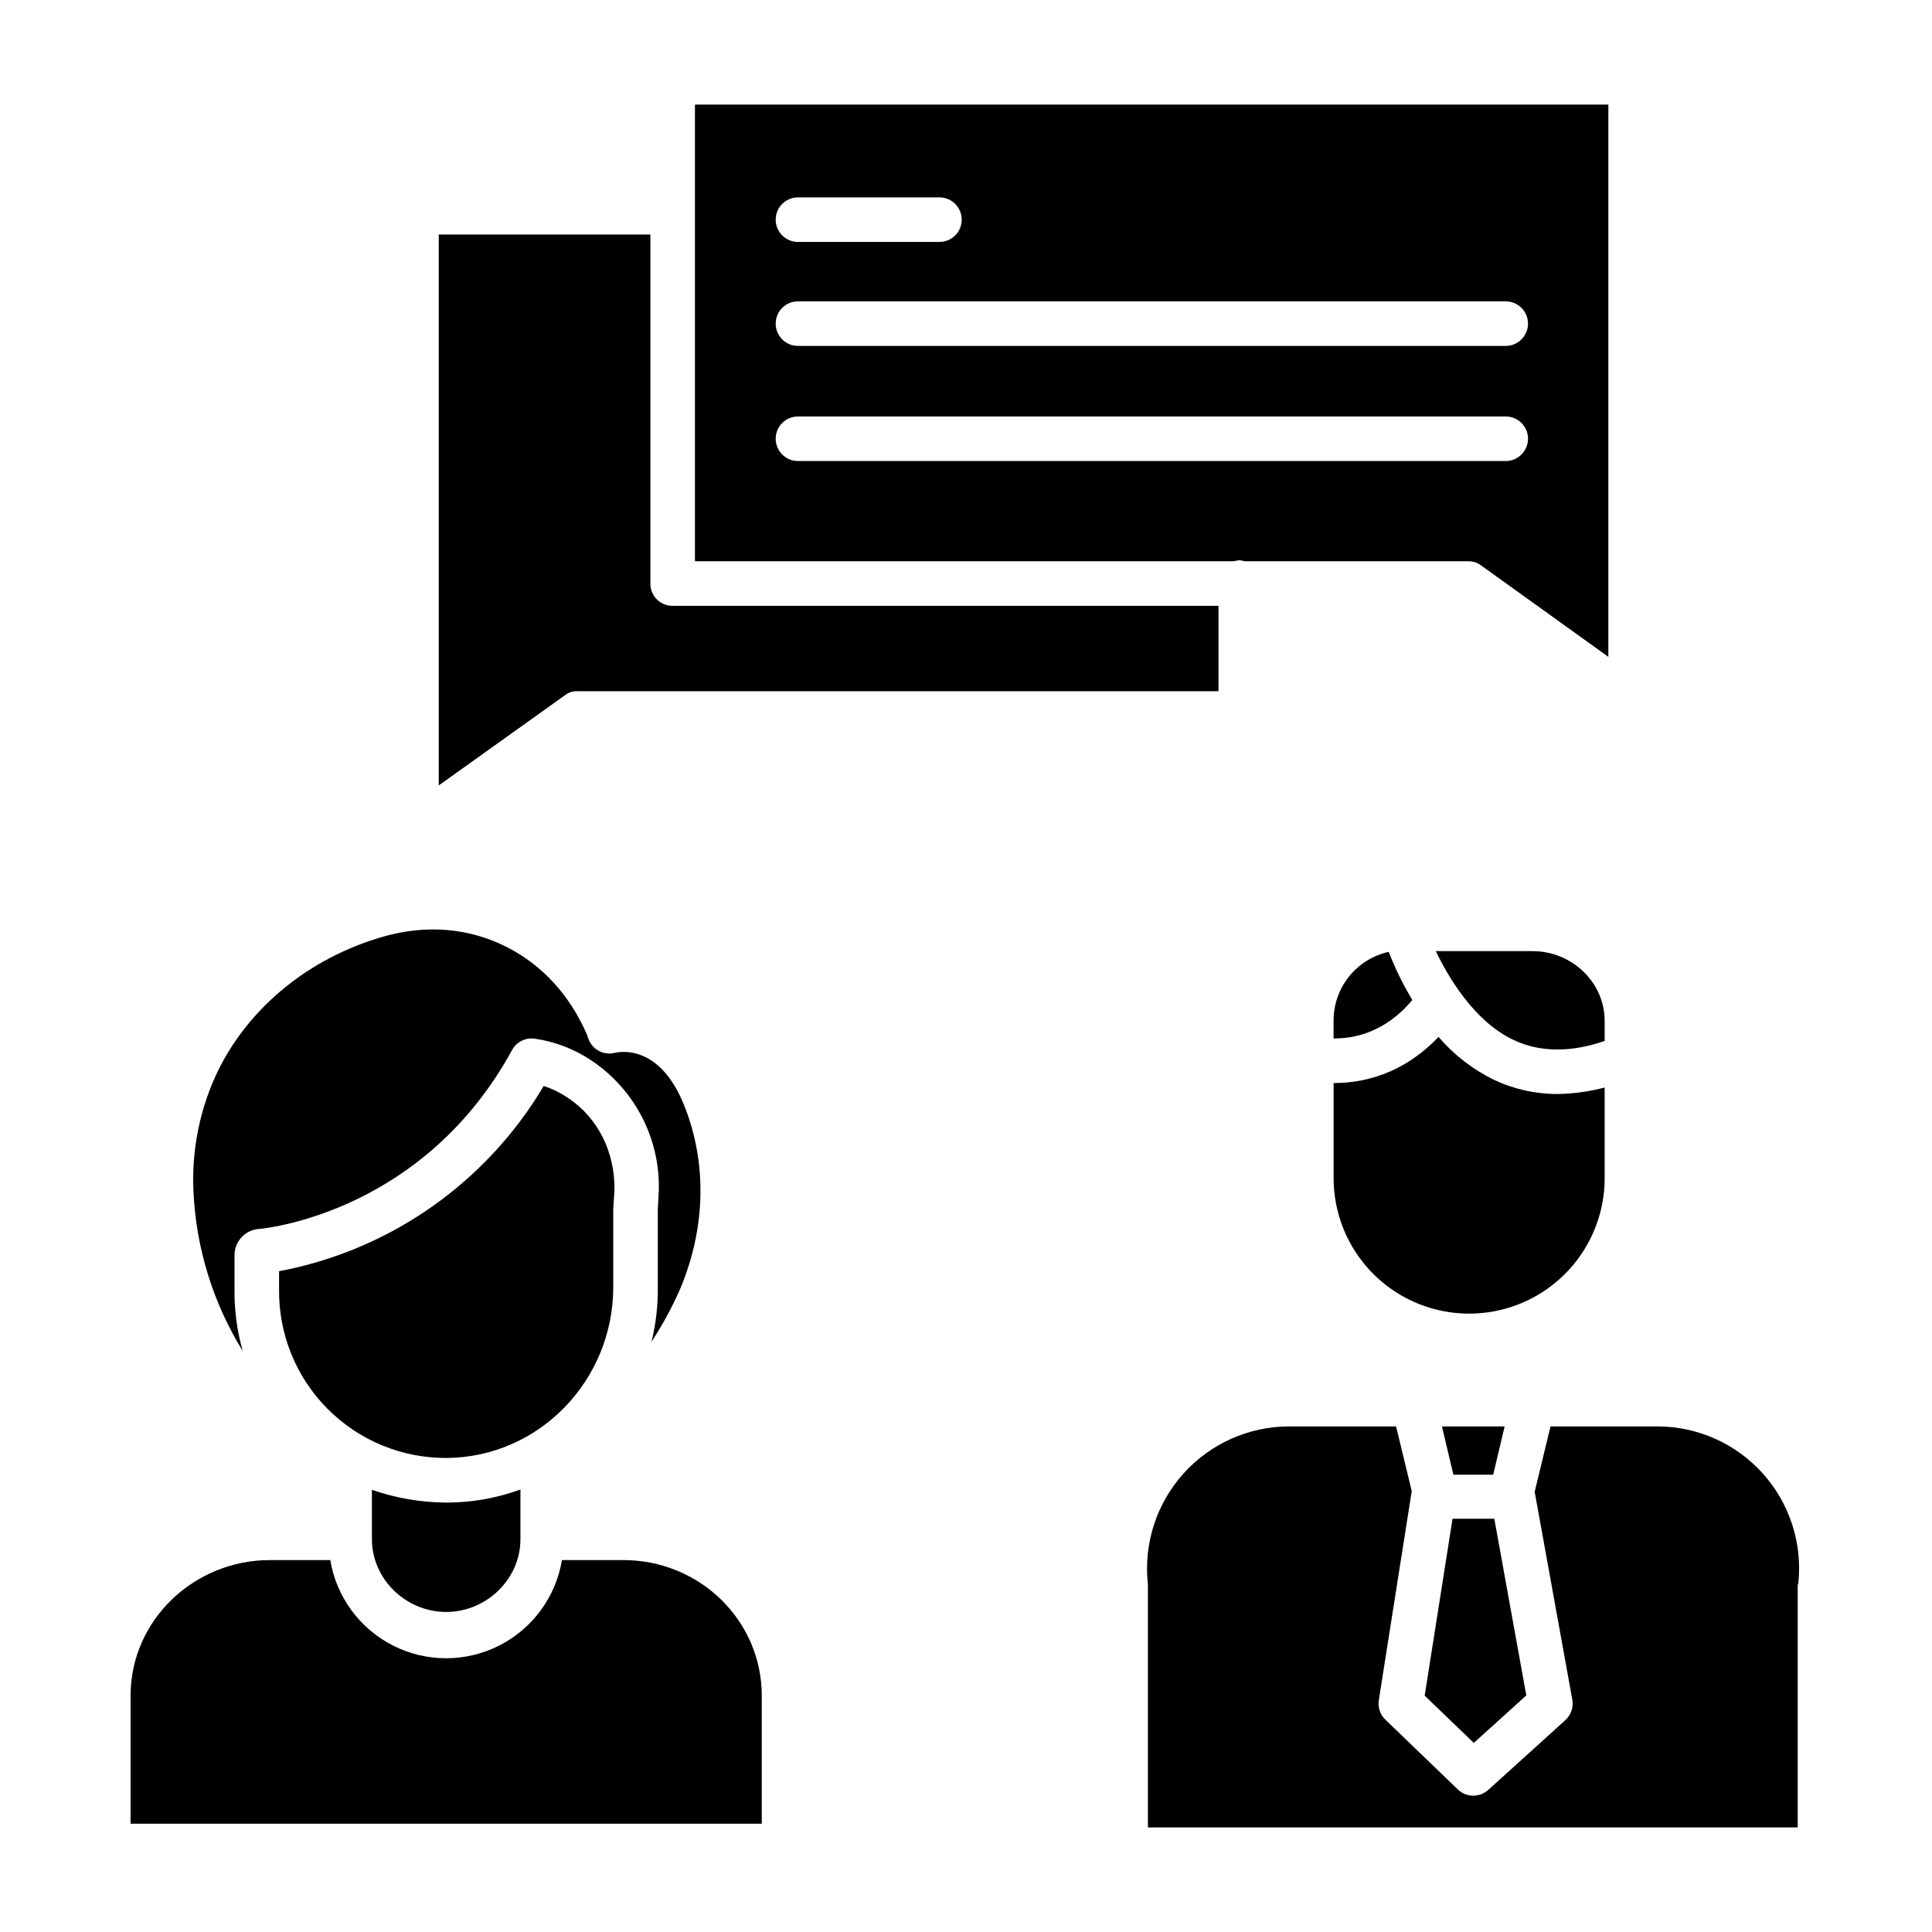 <?xml version="1.0" encoding="UTF-8"?>
<!-- The Best Svg Icon site in the world: iconSvg.co, Visit us! https://iconsvg.co -->
<svg fill="#000000" width="800px" height="800px" version="1.1" viewBox="144 144 512 512" xmlns="http://www.w3.org/2000/svg">
 <g>
  <path d="m570.23 171.71h-242.06v121.03h142.53c0.547 0 1.129-0.262 1.734-0.262 0.602 0 1.18 0.262 1.734 0.262h58.984c1.18-0.02 2.336 0.352 3.285 1.055l33.793 24.27zm-214.76 24.598h37.492-0.004c3.262 0 5.906 2.644 5.906 5.906 0 3.262-2.644 5.902-5.906 5.902h-37.492 0.004c-3.262 0-5.902-2.641-5.902-5.902 0-3.262 2.641-5.906 5.902-5.906zm187.56 69.863-187.56 0.004c-3.262 0-5.902-2.644-5.902-5.906s2.641-5.902 5.902-5.902h187.56c3.262 0 5.906 2.641 5.906 5.902s-2.644 5.906-5.906 5.906zm0-30.504-187.56 0.004c-3.262 0-5.902-2.644-5.902-5.906s2.641-5.902 5.902-5.902h187.56c3.262 0 5.906 2.641 5.906 5.902s-2.644 5.906-5.906 5.906z"/>
  <path d="m466.91 304.55h-144.84c-1.559-0.031-3.035-0.688-4.106-1.816-1.074-1.125-1.648-2.637-1.602-4.191v-92.395h-56.09v146l33.711-24.094v0.004c0.941-0.648 2.07-0.957 3.207-0.875h169.72z"/>
  <path d="m306.52 485.07v-20.762l0.316-4.977c0.145-9.938-4.293-19.039-12.281-24.352-1.996-1.363-4.176-2.434-6.473-3.18-15.234 25.676-40.781 43.559-70.125 49.082v4.824c-0.137 11.844 4.488 23.246 12.84 31.645 8.352 8.402 19.727 13.094 31.57 13.027 24.453-0.176 44.152-20.504 44.152-45.309z"/>
  <path d="m318.33 485.07c0.062 4.887-0.5 9.766-1.676 14.512 2.938-4.477 5.492-9.195 7.637-14.102 6.769-16.16 7.117-33.441 0.973-48.664-6.363-15.766-16.457-14.246-18.418-13.781-2.973 0.707-5.996-0.977-6.965-3.879l-0.277-0.836c-4.484-10.469-11.84-18.531-21.281-23.336-10.035-5.106-21.414-6.047-32.914-2.723-19.27 5.57-35.121 18.402-43.492 35.199-4.898 10.035-7.188 21.141-6.648 32.293 0.68 14.98 5.18 29.539 13.066 42.289-1.52-5.309-2.258-10.812-2.184-16.336v-8.883c-0.098-3.801 2.863-6.981 6.66-7.152 3.16-0.309 43.777-5.098 66.891-47.398h0.004c1.164-2.148 3.539-3.352 5.965-3.019 5.457 0.785 10.664 2.801 15.223 5.898 11.383 7.676 18.059 20.633 17.699 34.359l-0.262 4.887z"/>
  <path d="m242.56 538.82v13.059c0 10.645 9.035 19.305 19.68 19.305s19.68-8.66 19.68-19.305v-13.141c-6.144 2.242-12.625 3.41-19.164 3.457h-0.715c-6.633-0.059-13.215-1.199-19.48-3.375z"/>
  <path d="m345.88 593.42c0-20.09-16.559-35.98-36.652-35.98h-16.309c-1.625 9.77-7.805 18.184-16.641 22.656-8.836 4.477-19.273 4.477-28.109 0-8.836-4.473-15.016-12.887-16.641-22.656h-16.004c-20.094 0-36.926 15.891-36.926 35.98v33.887h167.28z"/>
  <path d="m620.41 628.29v-64.172c0-0.195 0.148-0.398 0.168-0.598v0.004c1.105-10.562-2.305-21.098-9.391-29.004-7.086-7.91-17.188-12.453-27.805-12.504h-28.484l-4.188 17.309c0.008 0.039 0.023 0.172 0.031 0.211l9.938 54.895c0.363 2.008-0.336 4.062-1.848 5.43l-20.434 18.488c-2.301 2.082-5.82 2.023-8.055-0.129l-19.203-18.488c-1.445-1.391-2.086-3.418-1.703-5.387l8.617-54.723c0.02-0.121 0.062-0.281 0.086-0.395l-4.164-17.211h-28.473c-10.633 0.043-20.75 4.578-27.859 12.484-7.113 7.902-10.551 18.445-9.473 29.023 0.023 0.195 0.035 0.395 0.039 0.594v64.172z"/>
  <path d="m539.71 534.81 3.035-12.793h-16.617l3.035 12.793z"/>
  <path d="m534.57 605.89 13.918-12.586-8.48-46.812-11.07-0.004-7.383 46.879z"/>
  <path d="m569.25 414.56c0-10.332-8.773-18.5-19.105-18.5h-25.664c3.383 6.887 10.098 18.559 20.633 23.547 7.012 3.32 15.281 3.32 24.137 0.25z"/>
  <path d="m518.28 409.01c-2.445-4.066-4.539-8.332-6.258-12.758-4.16 0.918-7.883 3.238-10.543 6.57-2.66 3.332-4.094 7.477-4.066 11.742v4.633c7.871 0.074 15.148-3.336 20.867-10.188z"/>
  <path d="m569.25 456.2v-23.992c-4.051 1.062-8.211 1.641-12.398 1.715-5.875 0.02-11.684-1.273-16.996-3.785-5.594-2.754-10.57-6.613-14.633-11.348-7.633 8.023-17.121 12.227-27.773 12.227h0.004c-0.012 0.004-0.02 0.004-0.031 0v25.191c0 12.832 6.848 24.688 17.957 31.105 11.113 6.414 24.805 6.414 35.918 0 11.113-6.418 17.957-18.273 17.957-31.105z"/>
 </g>
</svg>